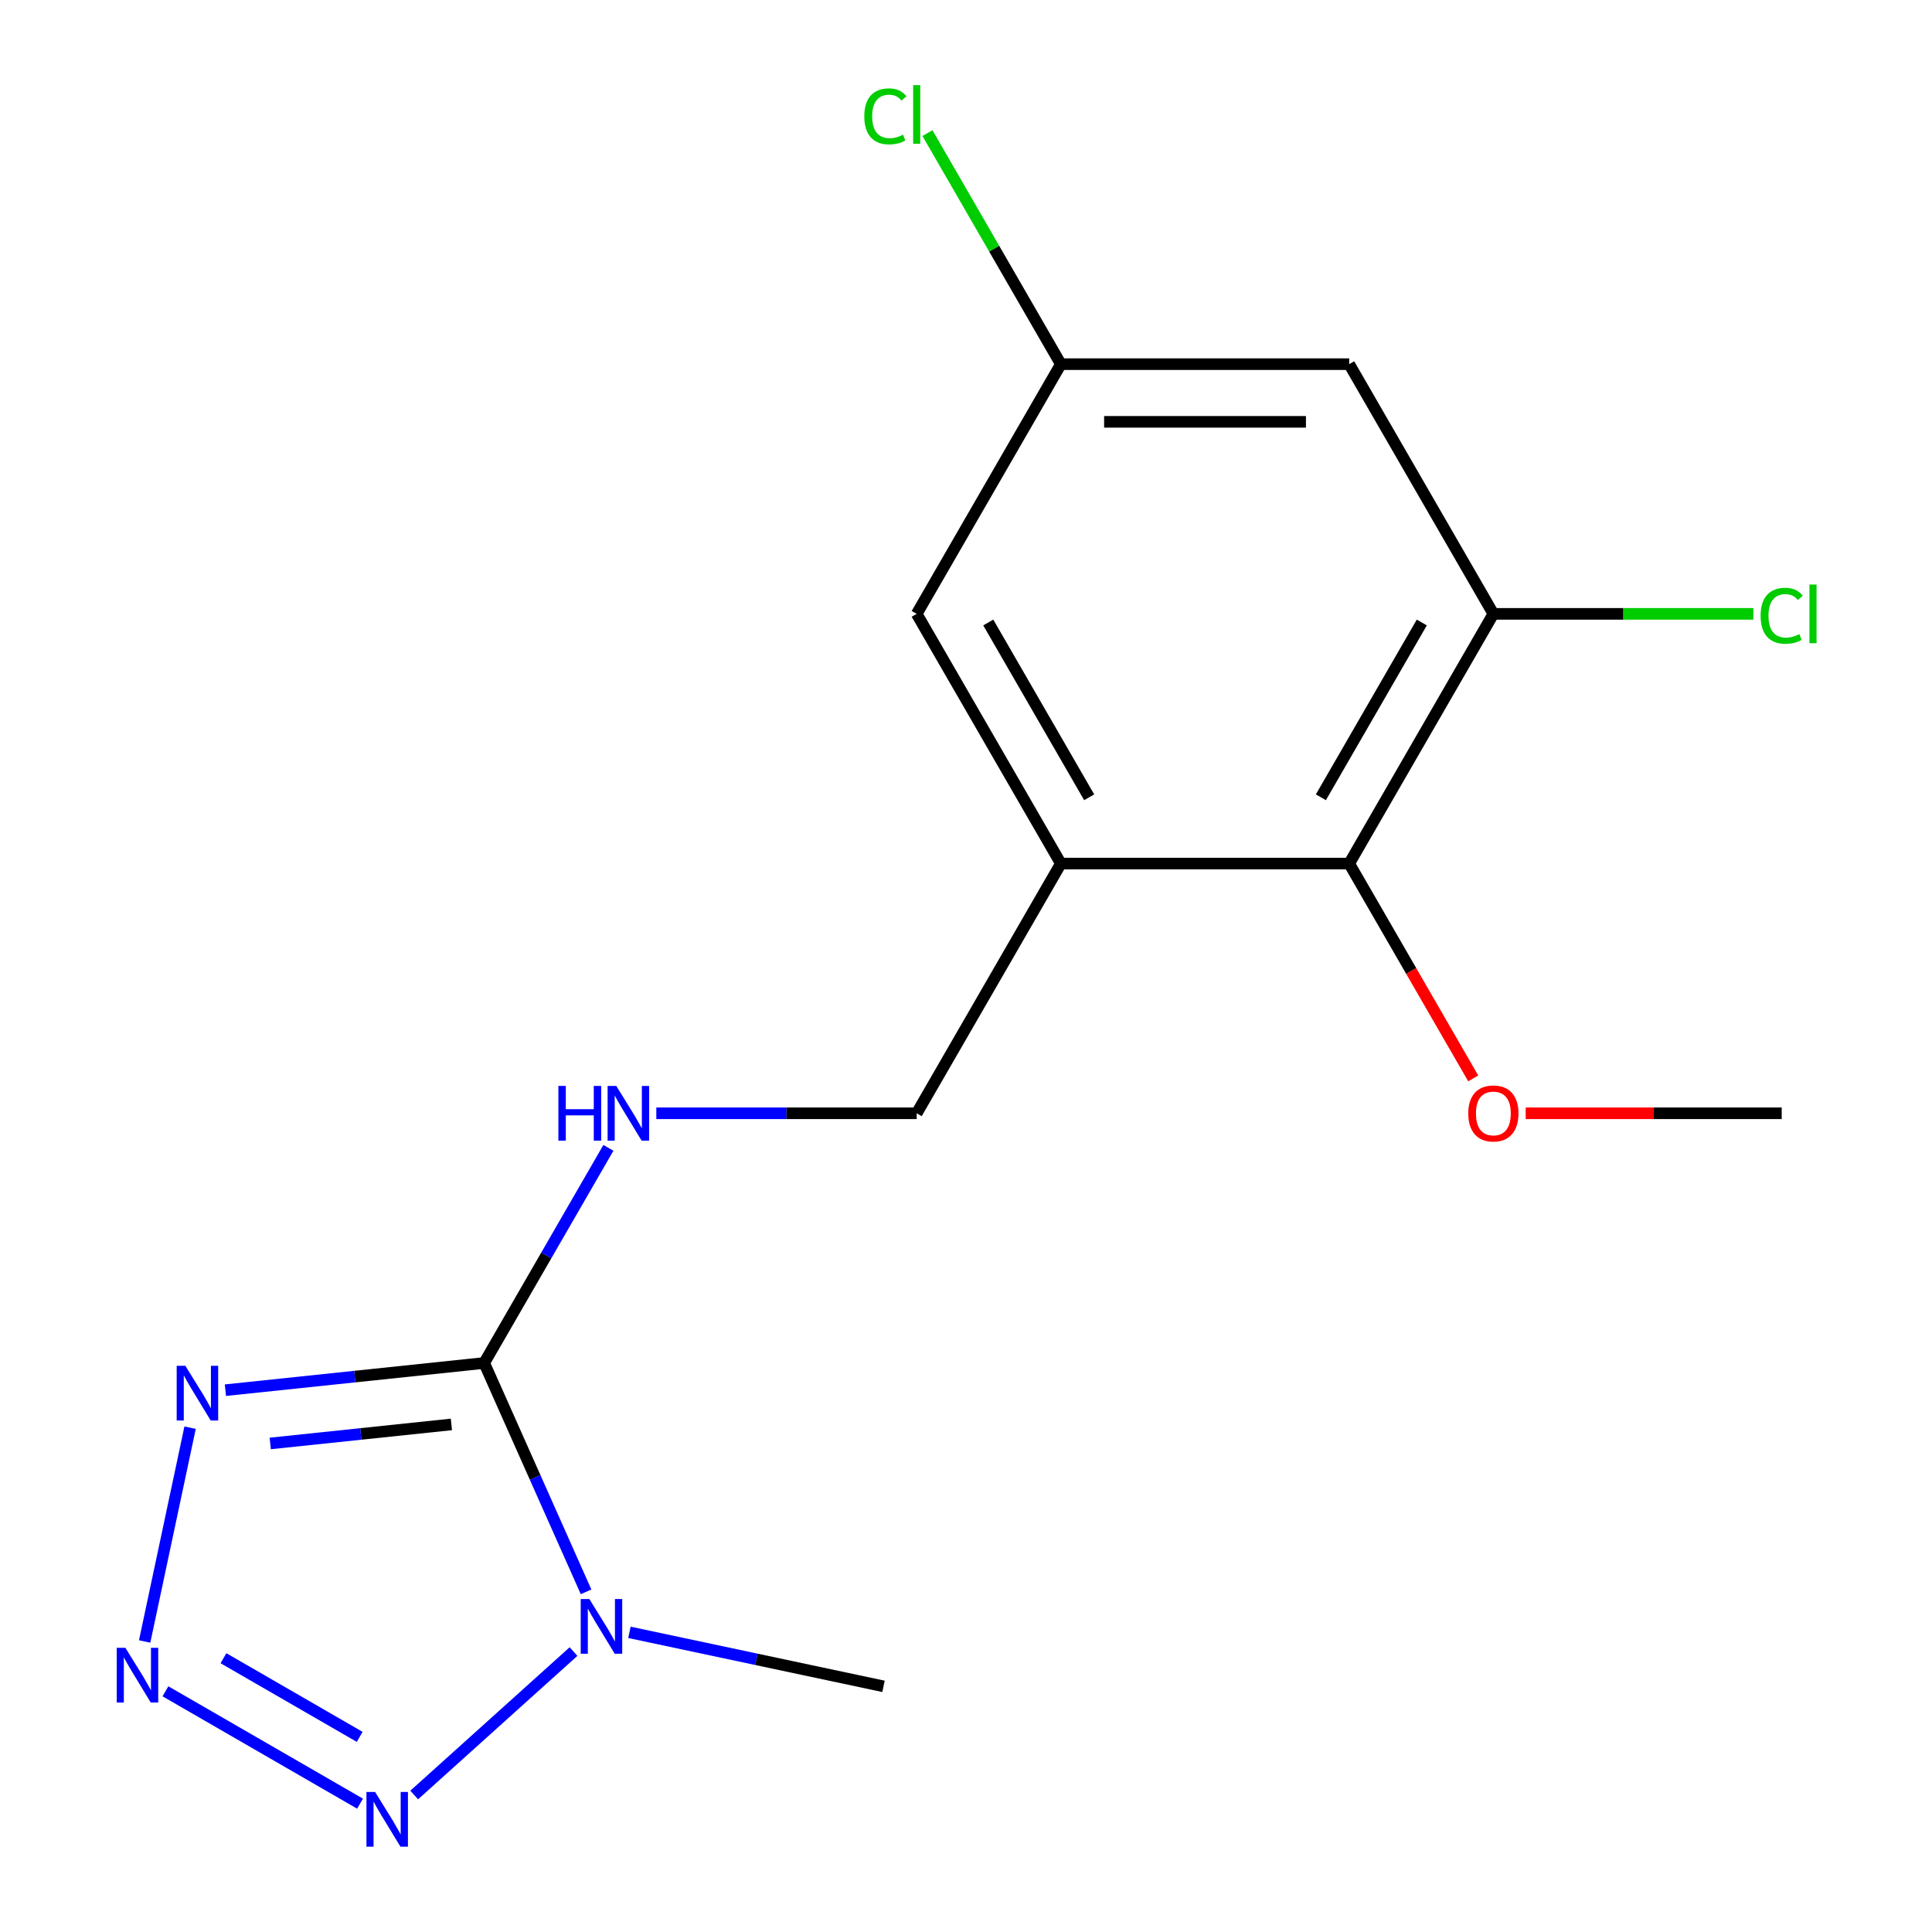 <?xml version='1.0' encoding='iso-8859-1'?>
<svg version='1.1' baseProfile='full'
              xmlns='http://www.w3.org/2000/svg'
                      xmlns:rdkit='http://www.rdkit.org/xml'
                      xmlns:xlink='http://www.w3.org/1999/xlink'
                  xml:space='preserve'
width='1000px' height='1000px' viewBox='0 0 1000 1000'>
<!-- END OF HEADER -->
<rect style='opacity:1.0;fill:#FFFFFF;stroke:none' width='1000' height='1000' x='0' y='0'> </rect>
<path class='bond-0' d='M 250.616,705.481 L 276.985,764.706' style='fill:none;fill-rule:evenodd;stroke:#000000;stroke-width:6px;stroke-linecap:butt;stroke-linejoin:miter;stroke-opacity:1' />
<path class='bond-0' d='M 276.985,764.706 L 303.353,823.93' style='fill:none;fill-rule:evenodd;stroke:#0000FF;stroke-width:6px;stroke-linecap:butt;stroke-linejoin:miter;stroke-opacity:1' />
<path class='bond-1' d='M 250.616,705.481 L 183.64,712.521' style='fill:none;fill-rule:evenodd;stroke:#000000;stroke-width:6px;stroke-linecap:butt;stroke-linejoin:miter;stroke-opacity:1' />
<path class='bond-1' d='M 183.64,712.521 L 116.663,719.56' style='fill:none;fill-rule:evenodd;stroke:#0000FF;stroke-width:6px;stroke-linecap:butt;stroke-linejoin:miter;stroke-opacity:1' />
<path class='bond-1' d='M 233.643,737.278 L 186.76,742.206' style='fill:none;fill-rule:evenodd;stroke:#000000;stroke-width:6px;stroke-linecap:butt;stroke-linejoin:miter;stroke-opacity:1' />
<path class='bond-1' d='M 186.76,742.206 L 139.876,747.133' style='fill:none;fill-rule:evenodd;stroke:#0000FF;stroke-width:6px;stroke-linecap:butt;stroke-linejoin:miter;stroke-opacity:1' />
<path class='bond-7' d='M 250.616,705.481 L 282.762,649.803' style='fill:none;fill-rule:evenodd;stroke:#000000;stroke-width:6px;stroke-linecap:butt;stroke-linejoin:miter;stroke-opacity:1' />
<path class='bond-7' d='M 282.762,649.803 L 314.908,594.125' style='fill:none;fill-rule:evenodd;stroke:#0000FF;stroke-width:6px;stroke-linecap:butt;stroke-linejoin:miter;stroke-opacity:1' />
<path class='bond-3' d='M 296.848,854.851 L 214.394,929.092' style='fill:none;fill-rule:evenodd;stroke:#0000FF;stroke-width:6px;stroke-linecap:butt;stroke-linejoin:miter;stroke-opacity:1' />
<path class='bond-13' d='M 325.79,844.897 L 391.545,858.873' style='fill:none;fill-rule:evenodd;stroke:#0000FF;stroke-width:6px;stroke-linecap:butt;stroke-linejoin:miter;stroke-opacity:1' />
<path class='bond-13' d='M 391.545,858.873 L 457.3,872.85' style='fill:none;fill-rule:evenodd;stroke:#000000;stroke-width:6px;stroke-linecap:butt;stroke-linejoin:miter;stroke-opacity:1' />
<path class='bond-2' d='M 98.389,738.972 L 74.868,849.629' style='fill:none;fill-rule:evenodd;stroke:#0000FF;stroke-width:6px;stroke-linecap:butt;stroke-linejoin:miter;stroke-opacity:1' />
<path class='bond-17' d='M 85.633,875.417 L 186.357,933.57' style='fill:none;fill-rule:evenodd;stroke:#0000FF;stroke-width:6px;stroke-linecap:butt;stroke-linejoin:miter;stroke-opacity:1' />
<path class='bond-17' d='M 115.666,858.291 L 186.172,898.997' style='fill:none;fill-rule:evenodd;stroke:#0000FF;stroke-width:6px;stroke-linecap:butt;stroke-linejoin:miter;stroke-opacity:1' />
<path class='bond-4' d='M 549.101,446.986 L 474.48,576.234' style='fill:none;fill-rule:evenodd;stroke:#000000;stroke-width:6px;stroke-linecap:butt;stroke-linejoin:miter;stroke-opacity:1' />
<path class='bond-6' d='M 549.101,446.986 L 698.343,446.986' style='fill:none;fill-rule:evenodd;stroke:#000000;stroke-width:6px;stroke-linecap:butt;stroke-linejoin:miter;stroke-opacity:1' />
<path class='bond-10' d='M 549.101,446.986 L 474.48,317.738' style='fill:none;fill-rule:evenodd;stroke:#000000;stroke-width:6px;stroke-linecap:butt;stroke-linejoin:miter;stroke-opacity:1' />
<path class='bond-10' d='M 563.757,412.675 L 511.523,322.201' style='fill:none;fill-rule:evenodd;stroke:#000000;stroke-width:6px;stroke-linecap:butt;stroke-linejoin:miter;stroke-opacity:1' />
<path class='bond-5' d='M 772.964,317.738 L 698.343,446.986' style='fill:none;fill-rule:evenodd;stroke:#000000;stroke-width:6px;stroke-linecap:butt;stroke-linejoin:miter;stroke-opacity:1' />
<path class='bond-5' d='M 735.922,322.201 L 683.687,412.675' style='fill:none;fill-rule:evenodd;stroke:#000000;stroke-width:6px;stroke-linecap:butt;stroke-linejoin:miter;stroke-opacity:1' />
<path class='bond-12' d='M 772.964,317.738 L 840.26,317.738' style='fill:none;fill-rule:evenodd;stroke:#000000;stroke-width:6px;stroke-linecap:butt;stroke-linejoin:miter;stroke-opacity:1' />
<path class='bond-12' d='M 840.26,317.738 L 907.556,317.738' style='fill:none;fill-rule:evenodd;stroke:#00CC00;stroke-width:6px;stroke-linecap:butt;stroke-linejoin:miter;stroke-opacity:1' />
<path class='bond-18' d='M 772.964,317.738 L 698.343,188.491' style='fill:none;fill-rule:evenodd;stroke:#000000;stroke-width:6px;stroke-linecap:butt;stroke-linejoin:miter;stroke-opacity:1' />
<path class='bond-15' d='M 698.343,446.986 L 730.443,502.584' style='fill:none;fill-rule:evenodd;stroke:#000000;stroke-width:6px;stroke-linecap:butt;stroke-linejoin:miter;stroke-opacity:1' />
<path class='bond-15' d='M 730.443,502.584 L 762.543,558.183' style='fill:none;fill-rule:evenodd;stroke:#FF0000;stroke-width:6px;stroke-linecap:butt;stroke-linejoin:miter;stroke-opacity:1' />
<path class='bond-9' d='M 339.709,576.234 L 407.094,576.234' style='fill:none;fill-rule:evenodd;stroke:#0000FF;stroke-width:6px;stroke-linecap:butt;stroke-linejoin:miter;stroke-opacity:1' />
<path class='bond-9' d='M 407.094,576.234 L 474.48,576.234' style='fill:none;fill-rule:evenodd;stroke:#000000;stroke-width:6px;stroke-linecap:butt;stroke-linejoin:miter;stroke-opacity:1' />
<path class='bond-8' d='M 698.343,188.491 L 549.101,188.491' style='fill:none;fill-rule:evenodd;stroke:#000000;stroke-width:6px;stroke-linecap:butt;stroke-linejoin:miter;stroke-opacity:1' />
<path class='bond-8' d='M 675.957,218.339 L 571.487,218.339' style='fill:none;fill-rule:evenodd;stroke:#000000;stroke-width:6px;stroke-linecap:butt;stroke-linejoin:miter;stroke-opacity:1' />
<path class='bond-11' d='M 474.48,317.738 L 549.101,188.491' style='fill:none;fill-rule:evenodd;stroke:#000000;stroke-width:6px;stroke-linecap:butt;stroke-linejoin:miter;stroke-opacity:1' />
<path class='bond-14' d='M 549.101,188.491 L 514.576,128.692' style='fill:none;fill-rule:evenodd;stroke:#000000;stroke-width:6px;stroke-linecap:butt;stroke-linejoin:miter;stroke-opacity:1' />
<path class='bond-14' d='M 514.576,128.692 L 480.051,68.892' style='fill:none;fill-rule:evenodd;stroke:#00CC00;stroke-width:6px;stroke-linecap:butt;stroke-linejoin:miter;stroke-opacity:1' />
<path class='bond-16' d='M 789.696,576.234 L 855.951,576.234' style='fill:none;fill-rule:evenodd;stroke:#FF0000;stroke-width:6px;stroke-linecap:butt;stroke-linejoin:miter;stroke-opacity:1' />
<path class='bond-16' d='M 855.951,576.234 L 922.207,576.234' style='fill:none;fill-rule:evenodd;stroke:#000000;stroke-width:6px;stroke-linecap:butt;stroke-linejoin:miter;stroke-opacity:1' />
<path  class='atom-1' d='M 305.059 827.661
L 314.339 842.661
Q 315.259 844.141, 316.739 846.821
Q 318.219 849.501, 318.299 849.661
L 318.299 827.661
L 322.059 827.661
L 322.059 855.981
L 318.179 855.981
L 308.219 839.581
Q 307.059 837.661, 305.819 835.461
Q 304.619 833.261, 304.259 832.581
L 304.259 855.981
L 300.579 855.981
L 300.579 827.661
L 305.059 827.661
' fill='#0000FF'/>
<path  class='atom-2' d='M 95.932 706.921
L 105.212 721.921
Q 106.132 723.401, 107.612 726.081
Q 109.092 728.761, 109.172 728.921
L 109.172 706.921
L 112.932 706.921
L 112.932 735.241
L 109.052 735.241
L 99.092 718.841
Q 97.932 716.921, 96.692 714.721
Q 95.492 712.521, 95.132 711.841
L 95.132 735.241
L 91.452 735.241
L 91.452 706.921
L 95.932 706.921
' fill='#0000FF'/>
<path  class='atom-3' d='M 64.902 852.902
L 74.182 867.902
Q 75.102 869.382, 76.582 872.062
Q 78.062 874.742, 78.142 874.902
L 78.142 852.902
L 81.902 852.902
L 81.902 881.222
L 78.022 881.222
L 68.062 864.822
Q 66.902 862.902, 65.662 860.702
Q 64.462 858.502, 64.102 857.822
L 64.102 881.222
L 60.422 881.222
L 60.422 852.902
L 64.902 852.902
' fill='#0000FF'/>
<path  class='atom-4' d='M 194.15 927.523
L 203.43 942.523
Q 204.35 944.003, 205.83 946.683
Q 207.31 949.363, 207.39 949.523
L 207.39 927.523
L 211.15 927.523
L 211.15 955.843
L 207.27 955.843
L 197.31 939.443
Q 196.15 937.523, 194.91 935.323
Q 193.71 933.123, 193.35 932.443
L 193.35 955.843
L 189.67 955.843
L 189.67 927.523
L 194.15 927.523
' fill='#0000FF'/>
<path  class='atom-8' d='M 289.018 562.074
L 292.858 562.074
L 292.858 574.114
L 307.338 574.114
L 307.338 562.074
L 311.178 562.074
L 311.178 590.394
L 307.338 590.394
L 307.338 577.314
L 292.858 577.314
L 292.858 590.394
L 289.018 590.394
L 289.018 562.074
' fill='#0000FF'/>
<path  class='atom-8' d='M 318.978 562.074
L 328.258 577.074
Q 329.178 578.554, 330.658 581.234
Q 332.138 583.914, 332.218 584.074
L 332.218 562.074
L 335.978 562.074
L 335.978 590.394
L 332.098 590.394
L 322.138 573.994
Q 320.978 572.074, 319.738 569.874
Q 318.538 567.674, 318.178 566.994
L 318.178 590.394
L 314.498 590.394
L 314.498 562.074
L 318.978 562.074
' fill='#0000FF'/>
<path  class='atom-13' d='M 911.287 318.718
Q 911.287 311.678, 914.567 307.998
Q 917.887 304.278, 924.167 304.278
Q 930.007 304.278, 933.127 308.398
L 930.487 310.558
Q 928.207 307.558, 924.167 307.558
Q 919.887 307.558, 917.607 310.438
Q 915.367 313.278, 915.367 318.718
Q 915.367 324.318, 917.687 327.198
Q 920.047 330.078, 924.607 330.078
Q 927.727 330.078, 931.367 328.198
L 932.487 331.198
Q 931.007 332.158, 928.767 332.718
Q 926.527 333.278, 924.047 333.278
Q 917.887 333.278, 914.567 329.518
Q 911.287 325.758, 911.287 318.718
' fill='#00CC00'/>
<path  class='atom-13' d='M 936.567 302.558
L 940.247 302.558
L 940.247 332.918
L 936.567 332.918
L 936.567 302.558
' fill='#00CC00'/>
<path  class='atom-15' d='M 447.36 60.223
Q 447.36 53.183, 450.64 49.503
Q 453.96 45.783, 460.24 45.783
Q 466.08 45.783, 469.2 49.903
L 466.56 52.063
Q 464.28 49.063, 460.24 49.063
Q 455.96 49.063, 453.68 51.943
Q 451.44 54.783, 451.44 60.223
Q 451.44 65.823, 453.76 68.703
Q 456.12 71.583, 460.68 71.583
Q 463.8 71.583, 467.44 69.703
L 468.56 72.703
Q 467.08 73.663, 464.84 74.223
Q 462.6 74.783, 460.12 74.783
Q 453.96 74.783, 450.64 71.023
Q 447.36 67.263, 447.36 60.223
' fill='#00CC00'/>
<path  class='atom-15' d='M 472.64 44.063
L 476.32 44.063
L 476.32 74.423
L 472.64 74.423
L 472.64 44.063
' fill='#00CC00'/>
<path  class='atom-16' d='M 759.964 576.314
Q 759.964 569.514, 763.324 565.714
Q 766.684 561.914, 772.964 561.914
Q 779.244 561.914, 782.604 565.714
Q 785.964 569.514, 785.964 576.314
Q 785.964 583.194, 782.564 587.114
Q 779.164 590.994, 772.964 590.994
Q 766.724 590.994, 763.324 587.114
Q 759.964 583.234, 759.964 576.314
M 772.964 587.794
Q 777.284 587.794, 779.604 584.914
Q 781.964 581.994, 781.964 576.314
Q 781.964 570.754, 779.604 567.954
Q 777.284 565.114, 772.964 565.114
Q 768.644 565.114, 766.284 567.914
Q 763.964 570.714, 763.964 576.314
Q 763.964 582.034, 766.284 584.914
Q 768.644 587.794, 772.964 587.794
' fill='#FF0000'/>
</svg>
